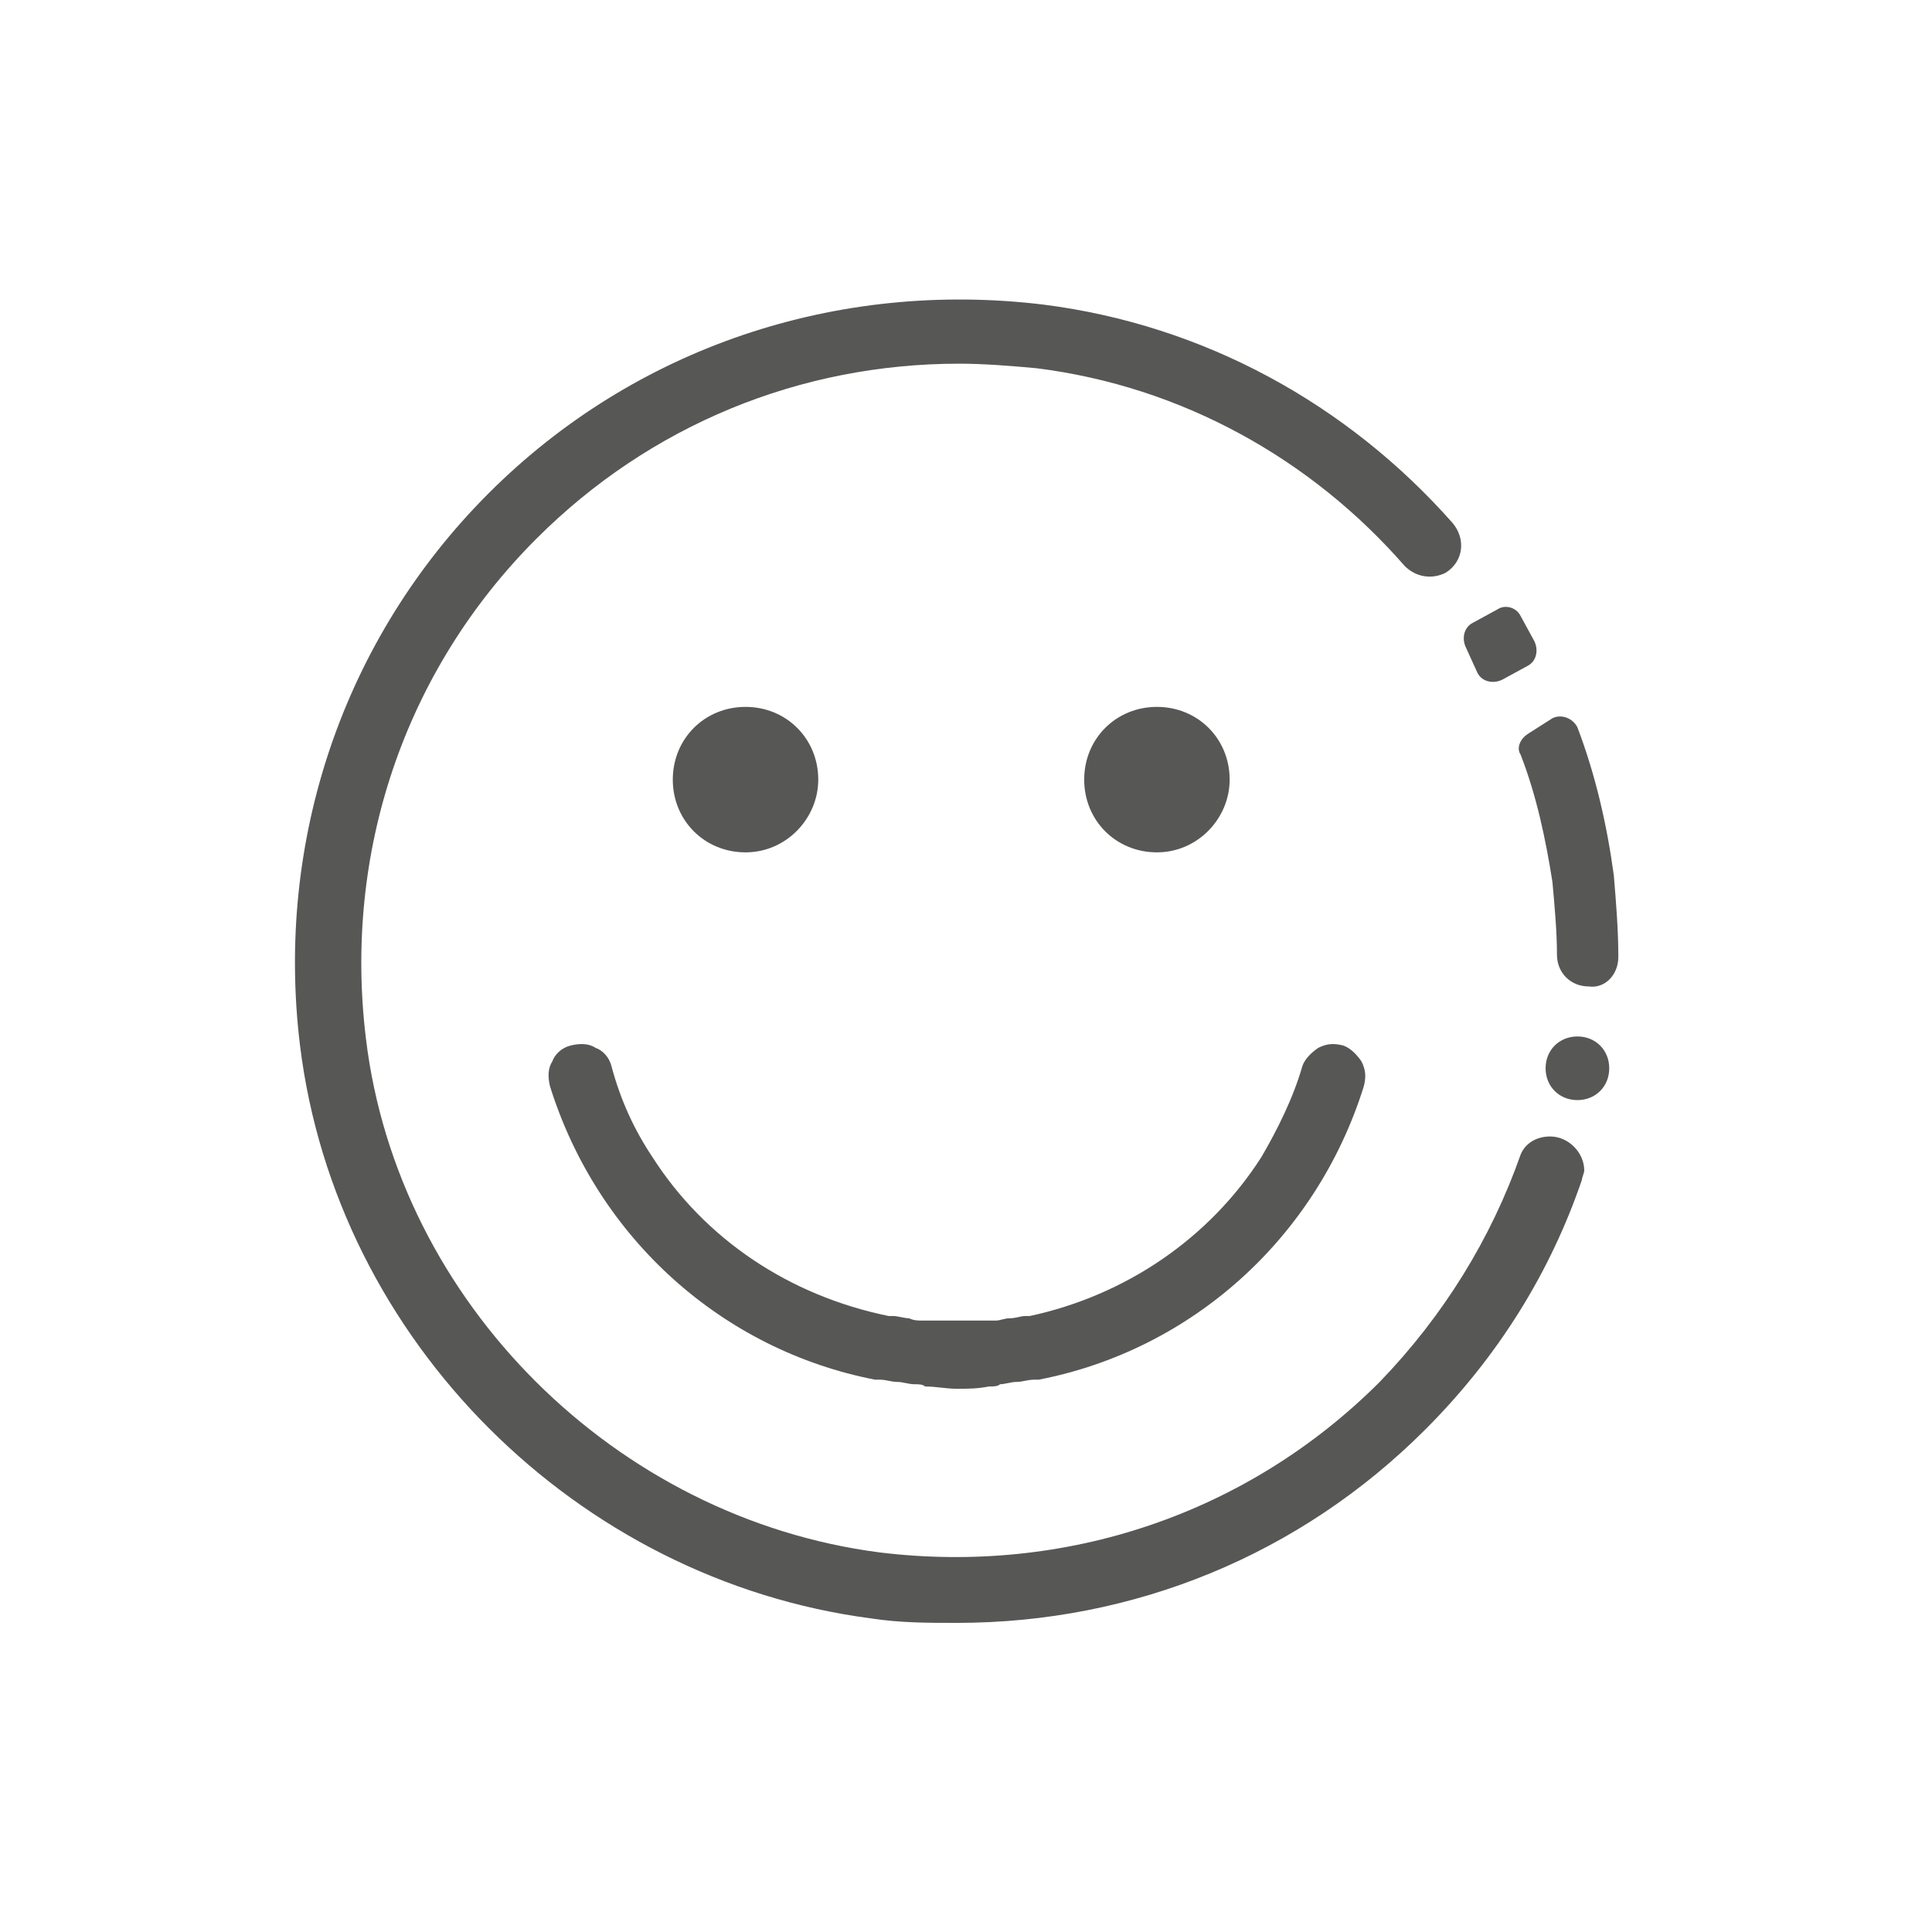 <?xml version="1.0" encoding="utf-8"?>
<!-- Generator: Adobe Illustrator 24.1.2, SVG Export Plug-In . SVG Version: 6.00 Build 0)  -->
<svg version="1.1" id="Layer_2" xmlns="http://www.w3.org/2000/svg" xmlns:xlink="http://www.w3.org/1999/xlink" x="0px" y="0px"
	 viewBox="0 0 85 85" style="enable-background:new 0 0 85 85;" xml:space="preserve">
<style type="text/css">
	.st0{fill:#575756;}
</style>
<g id="Laag_1">
</g>
<g>
	<path class="st0" d="M36,34.3c0-1.8-1.4-3.2-3.2-3.2c-1.8,0-3.2,1.4-3.2,3.2c0,1.8,1.4,3.2,3.2,3.2C34.6,37.5,36,36,36,34.3z"/>
	<path class="st0" d="M54.1,34.3c0-1.8-1.4-3.2-3.2-3.2c-1.8,0-3.2,1.4-3.2,3.2c0,1.8,1.4,3.2,3.2,3.2C52.7,37.5,54.1,36,54.1,34.3z
		"/>
	<path class="st0" d="M65,29.6c0.2,0.4,0.7,0.5,1.1,0.3l1.1-0.6c0.4-0.2,0.5-0.7,0.3-1.1l-0.6-1.1c-0.2-0.4-0.7-0.5-1-0.3l-1.1,0.6
		c-0.4,0.2-0.5,0.7-0.3,1.1L65,29.6z"/>
	<path class="st0" d="M28.7,50.9c-0.8-1.2-1.4-2.5-1.8-4c-0.1-0.4-0.4-0.7-0.7-0.8c-0.3-0.2-0.7-0.2-1.1-0.1
		c-0.4,0.1-0.7,0.4-0.8,0.7c-0.2,0.3-0.2,0.7-0.1,1.1c2.1,6.7,7.6,11.6,14.3,12.9c0.1,0,0.1,0,0.2,0c0.3,0,0.5,0.1,0.8,0.1
		c0.2,0,0.5,0.1,0.7,0.1c0.2,0,0.4,0,0.5,0.1c0.5,0,0.9,0.1,1.4,0.1c0,0,0,0,0,0s0,0,0,0c0.5,0,0.9,0,1.4-0.1c0.2,0,0.4,0,0.5-0.1
		c0.2,0,0.5-0.1,0.7-0.1c0.3,0,0.5-0.1,0.8-0.1c0.1,0,0.1,0,0.2,0c6.7-1.3,12.2-6.2,14.3-12.9c0.1-0.4,0.1-0.7-0.1-1.1
		c-0.2-0.3-0.5-0.6-0.8-0.7c-0.4-0.1-0.7-0.1-1.1,0.1c-0.3,0.2-0.6,0.5-0.7,0.8c-0.4,1.4-1.1,2.8-1.8,4c0,0,0,0,0,0
		c-2.3,3.6-6,6.1-10.2,7c-0.1,0-0.2,0-0.2,0c-0.2,0-0.4,0.1-0.7,0.1c-0.2,0-0.4,0.1-0.6,0.1c-0.1,0-0.3,0-0.4,0c-0.4,0-0.8,0-1.2,0
		c-0.4,0-0.8,0-1.2,0c-0.1,0-0.3,0-0.4,0c-0.2,0-0.4,0-0.6-0.1c-0.2,0-0.5-0.1-0.7-0.1c-0.1,0-0.2,0-0.2,0
		C34.7,57,31,54.5,28.7,50.9C28.7,50.9,28.7,50.9,28.7,50.9z"/>
	<path class="st0" d="M71.2,42.1c0-1.2-0.1-2.4-0.2-3.6c-0.3-2.2-0.8-4.4-1.6-6.5c-0.2-0.4-0.7-0.6-1.1-0.4l-1.1,0.7
		c-0.3,0.2-0.5,0.6-0.3,0.9c0.7,1.8,1.1,3.7,1.4,5.6c0.1,1.1,0.2,2.2,0.2,3.2c0,0,0,0,0,0c0,0.8,0.6,1.4,1.4,1.4
		C70.6,43.5,71.2,42.9,71.2,42.1C71.2,42.1,71.2,42.1,71.2,42.1L71.2,42.1z"/>
	<path class="st0" d="M69.4,45.6c-0.8,0-1.4,0.6-1.4,1.4s0.6,1.4,1.4,1.4c0.8,0,1.4-0.6,1.4-1.4S70.2,45.6,69.4,45.6z"/>
	<path class="st0" d="M68.2,50c-0.6,0-1.1,0.3-1.3,0.8c0,0,0,0,0,0c-1.3,3.7-3.4,7.1-6.2,10c-5.8,5.8-13.8,8.5-22,7.5
		c-11.6-1.5-21.2-11-22.6-22.6c-1-8.2,1.7-16.2,7.5-22c5-5,11.6-7.7,18.6-7.7c1.1,0,2.3,0.1,3.4,0.2c6.4,0.8,12.1,4,16.2,8.7
		c0.5,0.5,1.2,0.6,1.8,0.3c0.8-0.5,0.9-1.5,0.3-2.2c-4.6-5.2-10.9-8.7-18-9.6c-9.1-1.1-18,1.9-24.4,8.3C15.1,28.1,12.1,37,13.2,46
		C14.8,59,25.4,69.5,38.3,71.2c1.3,0.2,2.5,0.2,3.8,0.2c7.8,0,15.1-3,20.6-8.5c3.2-3.2,5.5-6.9,6.9-11c0,0,0,0,0,0
		c0-0.1,0.1-0.3,0.1-0.4C69.7,50.7,69,50,68.2,50z"/>
</g>
</svg>
